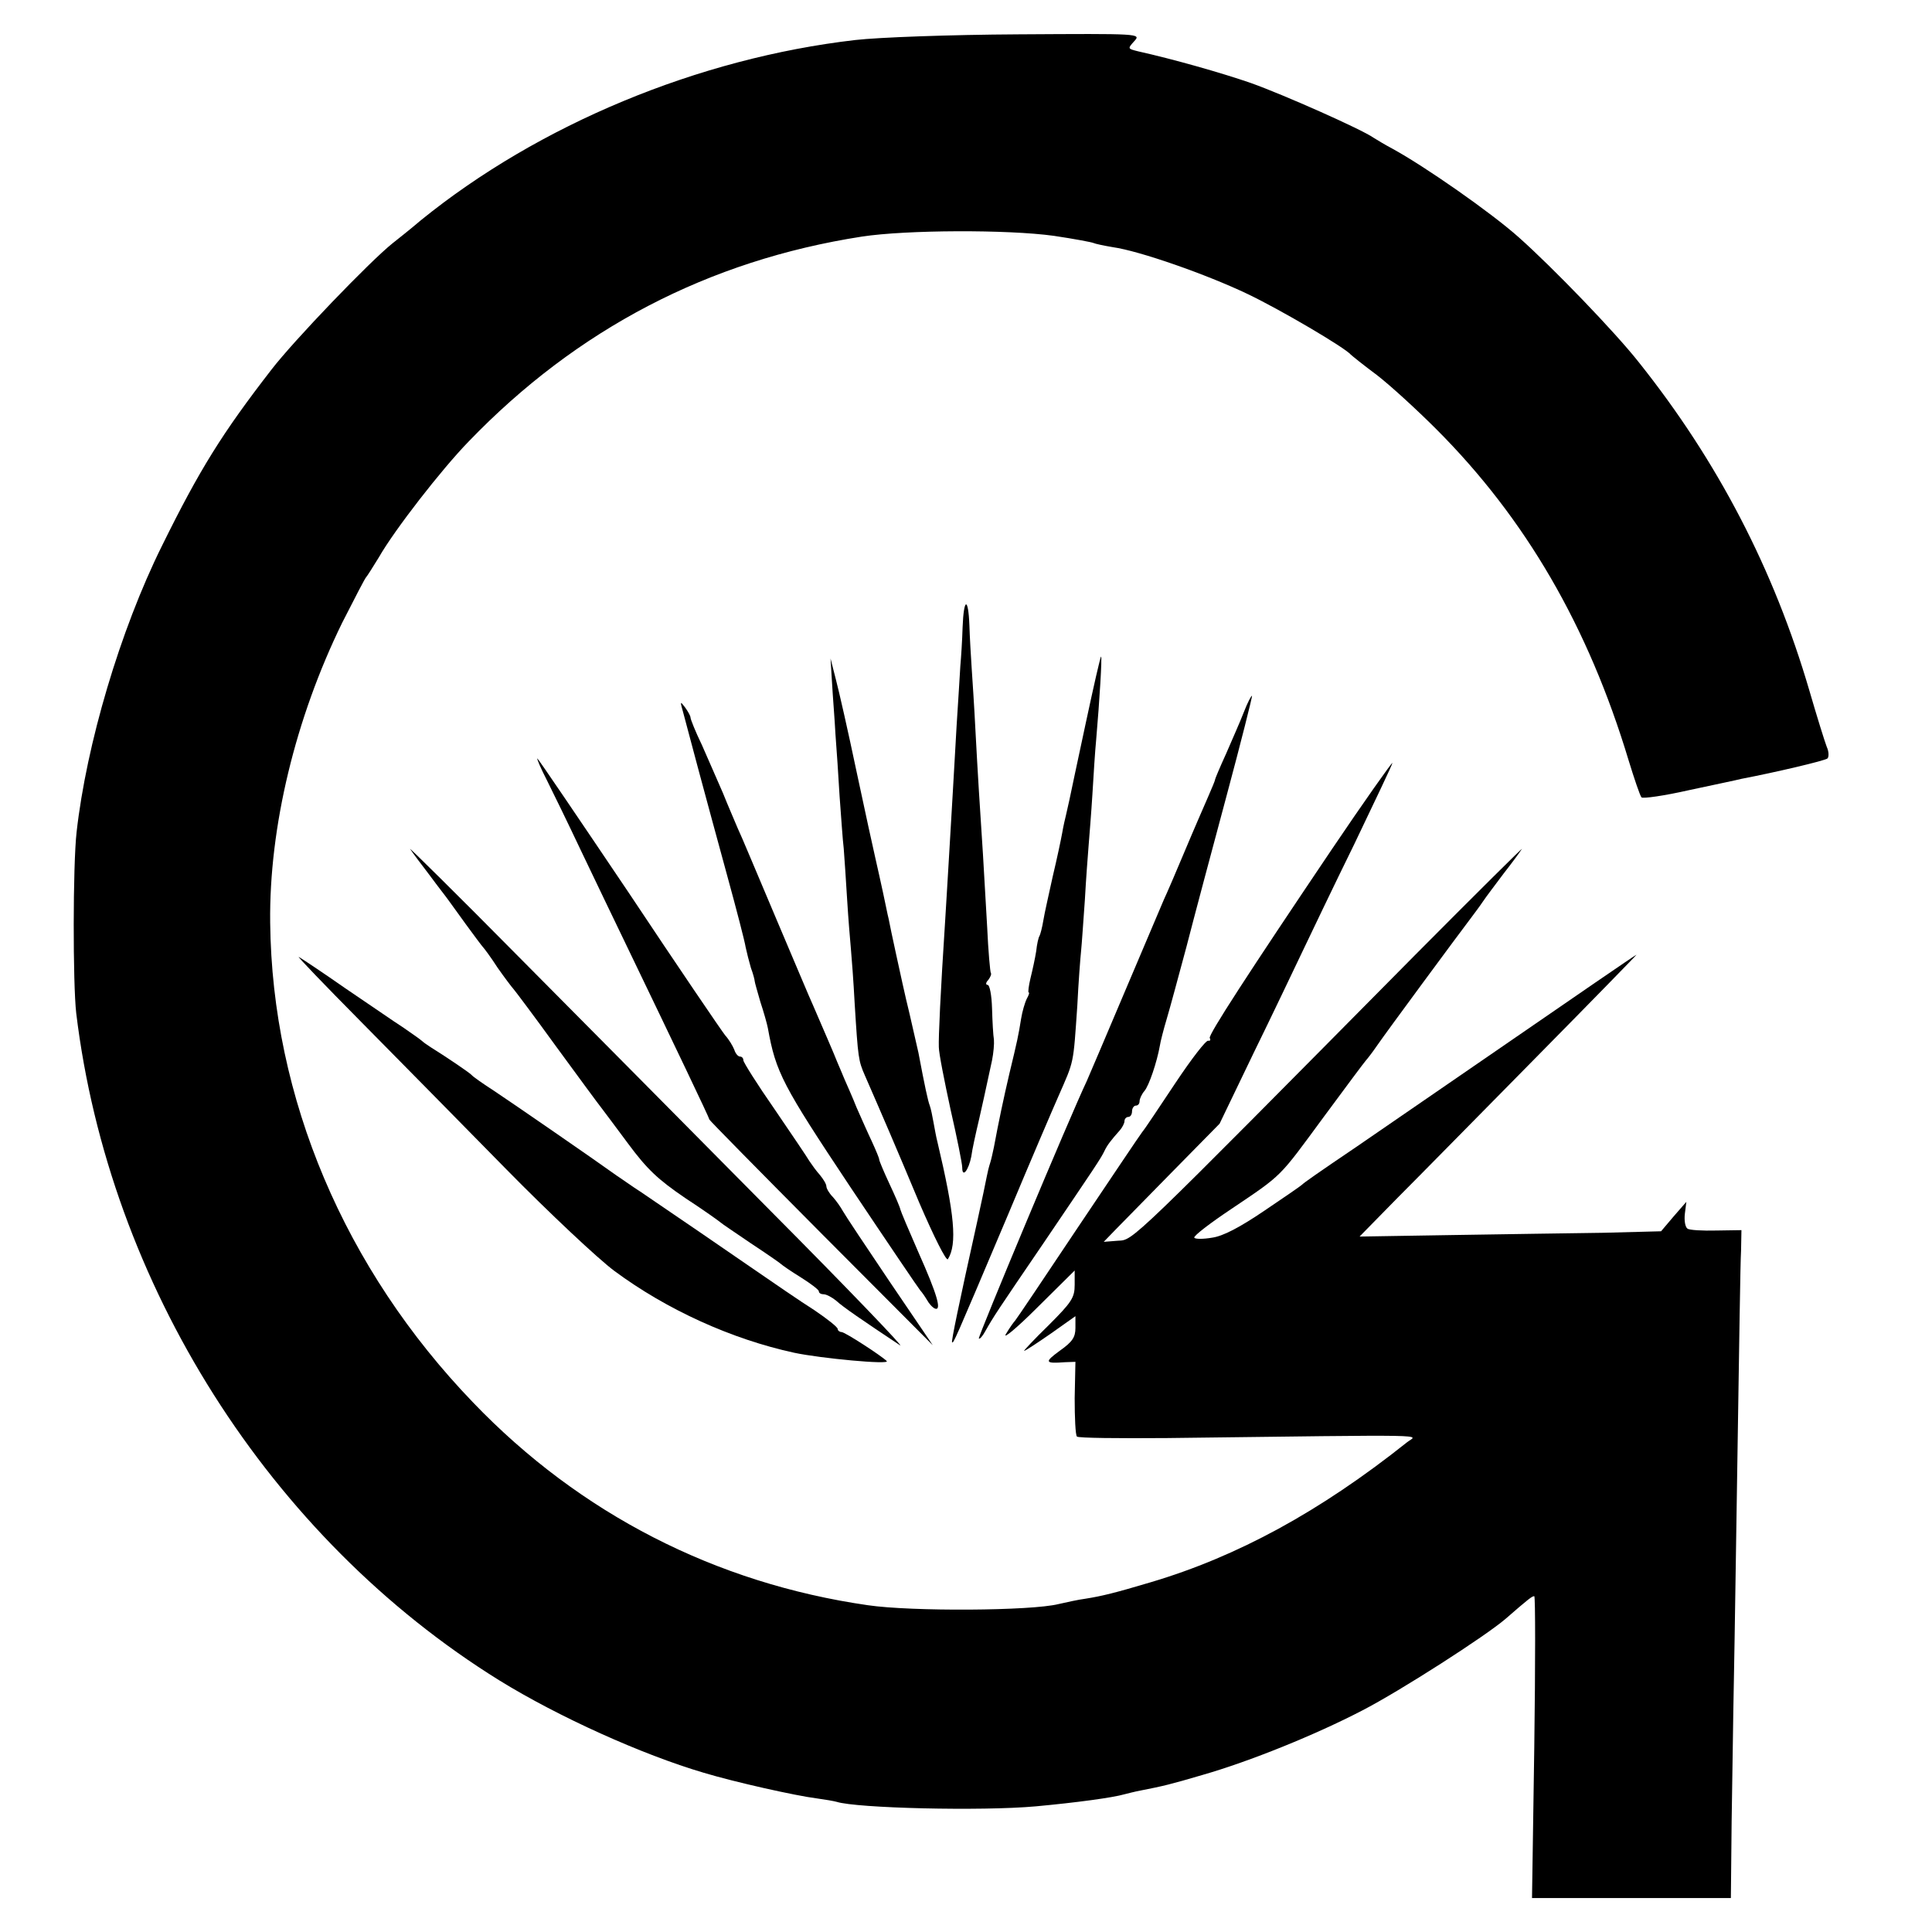<?xml version="1.0" standalone="no"?>
<!DOCTYPE svg PUBLIC "-//W3C//DTD SVG 20010904//EN"
 "http://www.w3.org/TR/2001/REC-SVG-20010904/DTD/svg10.dtd">
<svg version="1.0" xmlns="http://www.w3.org/2000/svg"
 width="512pt" height="512pt" viewBox="0 0 512 512"
 preserveAspectRatio="xMidYMid meet">
<g transform="translate(0,512) scale(0.1,-0.1)"
fill="#000000" stroke="none">
<path d="M2267 5014 c-416 -48 -839 -224 -1152 -478 -27 -23 -61 -50 -75 -61
-60 -48 -261 -257 -321 -335 -130 -168 -190 -264 -290 -467 -111 -224 -200
-526 -226 -758 -10 -89 -10 -401 -1 -480 87 -718 512 -1390 1121 -1768 157
-97 379 -197 542 -245 83 -25 244 -61 300 -68 22 -3 45 -7 52 -9 53 -17 384
-25 528 -12 108 10 204 23 235 32 8 2 27 7 43 10 61 12 78 16 163 41 126 36
301 107 424 171 101 52 328 198 380 243 61 53 70 60 76 60 3 0 3 -180 0 -400
l-6 -400 264 0 263 0 2 202 c2 112 4 282 6 378 2 96 6 379 10 628 4 250 7 478
9 508 l1 54 -66 -1 c-37 -1 -72 1 -77 5 -6 4 -9 21 -7 39 l4 32 -34 -39 -33
-39 -153 -4 c-85 -1 -265 -4 -400 -6 l-246 -4 101 103 c56 56 221 224 368 373
147 149 266 271 265 271 -2 0 -165 -112 -374 -256 -150 -103 -285 -196 -368
-253 -105 -71 -139 -95 -145 -101 -3 -3 -48 -34 -100 -69 -65 -44 -109 -67
-138 -71 -23 -4 -45 -4 -47 0 -3 4 41 38 98 76 138 93 125 81 245 244 59 80
109 147 112 150 3 3 17 21 30 40 24 35 216 295 248 337 9 12 24 32 32 44 8 12
33 45 54 73 22 28 44 58 49 66 6 8 -121 -118 -282 -280 -763 -771 -747 -756
-788 -758 l-38 -3 30 31 c17 17 86 88 154 157 l123 125 90 187 c50 102 107
222 128 266 21 44 83 174 139 288 55 115 101 211 101 215 0 4 -77 -105 -160
-228 -221 -328 -329 -494 -324 -501 3 -5 1 -8 -4 -7 -6 2 -45 -49 -87 -112
-42 -63 -81 -122 -88 -130 -7 -9 -84 -124 -172 -255 -88 -132 -162 -242 -165
-245 -3 -3 -14 -18 -24 -35 -10 -16 27 14 82 69 l100 99 0 -38 c0 -34 -8 -46
-69 -107 -38 -37 -67 -68 -65 -68 3 0 35 21 71 46 l65 46 0 -31 c0 -25 -8 -37
-42 -61 -41 -30 -39 -34 14 -30 l28 1 -2 -96 c0 -52 2 -98 6 -102 3 -4 111 -5
239 -4 731 9 662 10 636 -11 -231 -184 -450 -303 -679 -371 -94 -28 -130 -37
-175 -44 -16 -2 -48 -9 -70 -14 -72 -18 -389 -20 -505 -3 -403 58 -763 242
-1046 537 -341 354 -533 807 -538 1272 -3 253 67 542 191 795 32 63 60 117 63
120 3 3 18 27 34 53 41 72 166 233 238 307 287 298 636 480 1042 543 118 18
386 19 509 2 54 -8 101 -17 105 -19 4 -2 27 -7 51 -11 71 -10 248 -72 357
-124 86 -41 258 -142 274 -161 3 -3 34 -28 69 -54 35 -27 105 -91 157 -143
237 -237 403 -523 510 -878 15 -49 30 -93 34 -98 3 -4 60 4 126 19 65 14 128
27 139 30 89 17 221 48 228 54 4 4 4 18 -2 31 -5 13 -26 80 -46 149 -94 321
-243 608 -452 870 -63 80 -228 251 -318 331 -74 66 -249 188 -335 235 -19 10
-42 24 -50 29 -31 22 -238 114 -325 145 -78 27 -205 63 -299 84 -28 7 -28 7
-10 27 18 20 17 20 -307 18 -183 -1 -371 -8 -432 -15z"/>
<path d="M2551 3458 c-1 -35 -4 -81 -6 -103 -1 -22 -6 -94 -10 -160 -4 -66 -8
-145 -10 -175 -2 -30 -6 -107 -10 -170 -4 -63 -8 -138 -10 -166 -13 -200 -18
-313 -17 -339 0 -16 15 -91 31 -165 17 -74 31 -144 31 -154 0 -29 17 -7 24 29
2 17 12 62 21 100 9 39 18 81 21 95 3 14 9 41 13 60 4 20 6 44 5 55 -2 11 -4
48 -5 83 -1 34 -6 62 -12 62 -5 0 -5 6 2 13 6 8 9 16 7 18 -2 2 -7 58 -10 124
-4 66 -9 152 -11 190 -8 121 -14 216 -20 330 -3 61 -8 135 -10 165 -2 30 -5
81 -6 113 -3 76 -15 73 -18 -5z"/>
<path d="M2877 3202 c-21 -97 -40 -188 -43 -202 -3 -14 -7 -32 -9 -40 -2 -8
-7 -29 -10 -47 -3 -17 -14 -69 -25 -115 -10 -46 -22 -98 -25 -117 -3 -19 -8
-37 -10 -41 -3 -4 -7 -22 -9 -41 -3 -19 -10 -51 -15 -71 -5 -21 -7 -38 -5 -38
3 0 0 -8 -5 -17 -5 -10 -12 -34 -15 -53 -7 -44 -10 -58 -31 -145 -15 -64 -29
-130 -41 -195 -3 -14 -7 -33 -10 -42 -3 -9 -7 -25 -9 -36 -2 -11 -13 -64 -25
-118 -50 -225 -69 -318 -67 -321 4 -3 2 -8 148 337 61 146 122 288 134 315 42
96 39 81 50 240 3 61 8 126 10 145 2 19 6 80 10 135 3 55 8 120 10 145 2 25 7
86 10 135 3 50 7 115 10 145 9 104 16 220 13 220 -2 0 -20 -80 -41 -178z"/>
<path d="M2205 3310 c2 -36 7 -96 9 -135 3 -38 8 -113 11 -165 4 -52 8 -115
11 -139 2 -25 6 -86 9 -135 3 -50 8 -109 10 -131 2 -22 7 -87 10 -145 9 -145
10 -151 27 -190 45 -103 83 -191 144 -337 40 -93 72 -156 76 -150 25 40 18
118 -28 312 -3 11 -7 34 -10 50 -3 17 -7 37 -10 45 -5 13 -13 50 -30 140 -3
14 -14 61 -24 105 -11 44 -26 114 -35 155 -9 41 -18 84 -20 95 -3 11 -9 43
-15 70 -6 28 -15 68 -20 90 -5 22 -28 126 -50 230 -22 105 -47 215 -55 245
l-14 55 4 -65z"/>
<path d="M3296 3232 c-10 -26 -32 -75 -47 -110 -16 -35 -29 -66 -29 -68 0 -3
-9 -24 -19 -47 -10 -23 -38 -87 -61 -142 -23 -55 -48 -113 -56 -130 -7 -16
-54 -127 -104 -245 -50 -118 -95 -224 -100 -235 -46 -97 -289 -679 -286 -682
2 -3 10 6 17 19 22 39 30 51 154 233 136 201 152 224 162 245 7 15 17 28 41
55 6 7 12 18 12 24 0 6 5 11 10 11 6 0 10 7 10 15 0 8 5 15 10 15 6 0 10 5 10
12 0 6 6 19 13 27 12 14 33 76 41 121 1 8 9 40 18 70 9 30 32 116 52 190 19
74 67 254 106 399 39 145 69 265 68 267 -2 1 -12 -18 -22 -44z"/>
<path d="M1811 3230 c5 -19 23 -87 40 -150 17 -63 51 -189 76 -280 25 -91 47
-176 49 -190 3 -14 9 -38 14 -55 6 -16 10 -32 10 -35 0 -3 7 -27 15 -55 9 -27
18 -59 20 -70 21 -117 39 -151 218 -420 99 -148 183 -272 186 -275 3 -3 11
-14 17 -24 6 -11 15 -21 22 -24 18 -6 6 37 -44 149 -25 57 -47 109 -48 114 -1
6 -14 36 -29 68 -15 32 -27 61 -27 64 0 4 -9 25 -19 47 -11 23 -29 64 -41 91
-11 28 -26 61 -32 75 -6 14 -14 34 -19 45 -8 21 -43 101 -64 150 -8 17 -52
122 -100 235 -48 113 -92 219 -100 235 -7 17 -25 58 -39 93 -15 34 -40 92 -56
128 -17 35 -30 68 -30 72 0 5 -7 17 -15 28 -13 17 -13 16 -4 -16z"/>
<path d="M1449 3053 c16 -32 57 -116 91 -188 34 -71 88 -184 120 -250 130
-270 220 -458 220 -462 0 -2 133 -137 296 -301 l296 -297 -114 168 c-62 92
-118 176 -124 187 -6 11 -18 28 -27 38 -10 10 -17 23 -17 28 0 6 -8 19 -17 30
-10 11 -22 28 -28 37 -5 9 -47 71 -92 137 -46 66 -83 125 -83 130 0 6 -4 10
-9 10 -5 0 -12 8 -15 18 -4 10 -14 27 -24 38 -9 11 -124 180 -255 377 -132
196 -241 357 -243 357 -2 0 9 -26 25 -57z"/>
<path d="M1087 2870 c5 -8 29 -40 52 -70 22 -30 45 -59 49 -65 4 -5 25 -35 47
-65 22 -30 42 -57 45 -60 3 -3 21 -27 39 -55 19 -27 38 -52 41 -55 3 -3 55
-72 115 -155 60 -82 113 -154 118 -160 4 -5 36 -48 71 -95 51 -69 80 -96 152
-145 49 -32 91 -62 94 -65 3 -3 39 -27 80 -55 41 -27 77 -52 80 -55 3 -3 26
-19 52 -35 27 -17 48 -33 48 -37 0 -5 6 -8 13 -8 7 0 22 -8 33 -17 17 -16 71
-53 169 -118 16 -11 -137 149 -342 355 -204 206 -505 510 -669 675 -163 165
-293 293 -287 285z"/>
<path d="M957 2412 c98 -99 271 -275 385 -391 114 -116 243 -237 286 -269 139
-103 311 -181 477 -217 71 -15 254 -32 245 -22 -14 14 -111 77 -120 77 -5 0
-10 4 -10 8 0 5 -28 27 -62 50 -35 22 -112 75 -173 117 -100 69 -150 103 -285
195 -25 16 -54 37 -65 44 -64 46 -276 192 -324 224 -31 20 -58 39 -61 43 -4 5
-64 46 -109 74 -9 6 -18 12 -21 15 -3 3 -25 19 -50 36 -25 16 -94 64 -155 105
-60 42 -116 79 -123 83 -7 4 67 -73 165 -172z"/>
</g>
</svg>
